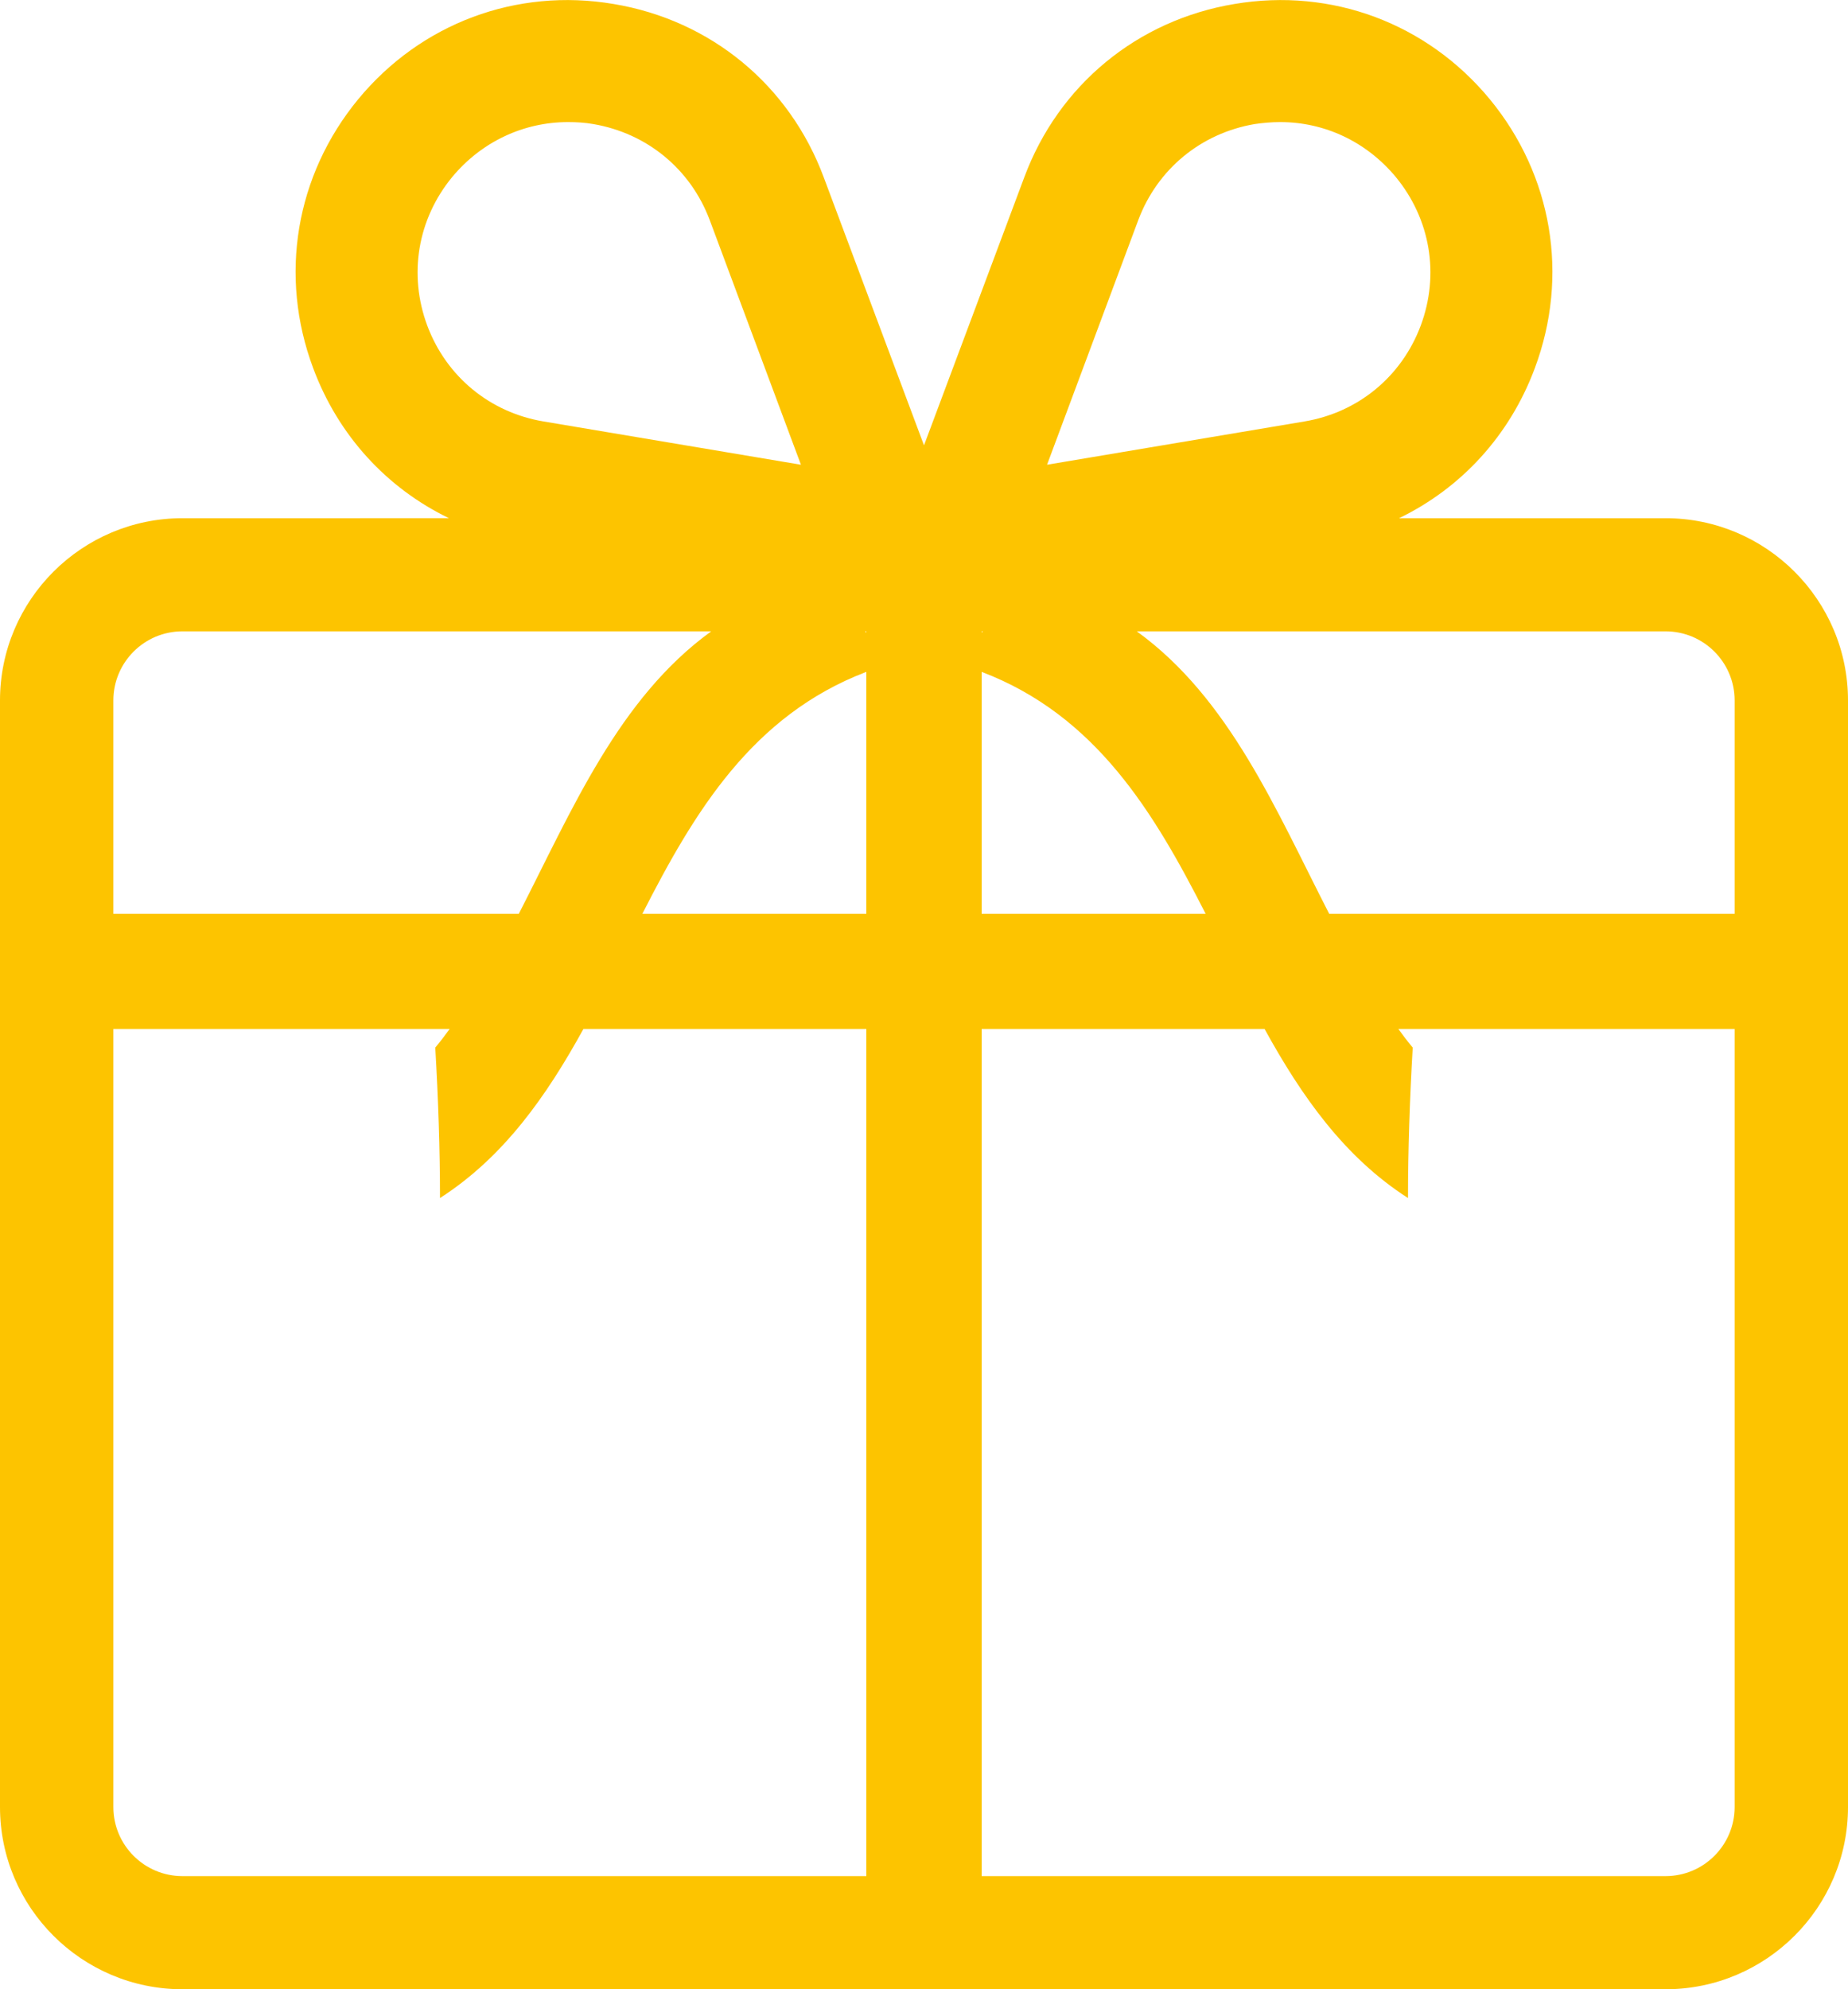 <?xml version="1.0" encoding="UTF-8"?>
<svg id="Livello_1" data-name="Livello 1" xmlns="http://www.w3.org/2000/svg" viewBox="0 0 74.34 80">
  <defs>
    <style>
      .cls-1 {
        fill: #fdc400;
        stroke-width: 0px;
      }
    </style>
  </defs>
  <path class="cls-1" d="m67,20.84h-10.72c2.5-1.21,4.45-3.32,5.46-6.03,1.39-3.71.71-7.76-1.81-10.82-2.52-3.05-6.36-4.49-10.27-3.83-3.91.65-7.08,3.26-8.46,6.98l-4.03,10.77-4.03-10.77C31.76,3.42,28.59.81,24.68.16c-3.91-.66-7.75.78-10.27,3.83-2.52,3.06-3.2,7.11-1.81,10.82,1.01,2.71,2.96,4.82,5.46,6.03H7.34c-4.05,0-7.34,3.29-7.34,7.33v44.5c0,4.04,3.29,7.33,7.34,7.33h59.66c4.05,0,7.34-3.29,7.34-7.33V28.17c0-4.04-3.29-7.33-7.34-7.33Zm-21.21-11.99c.77-2.05,2.52-3.49,4.68-3.86.34-.05.69-.08,1.03-.08,1.79,0,3.47.79,4.65,2.21,1.39,1.69,1.77,3.92,1,5.98-.77,2.05-2.52,3.49-4.68,3.85l-10.35,1.74,3.67-9.84Zm-28.6,4.25c-.77-2.06-.39-4.29,1-5.98,1.18-1.42,2.87-2.21,4.66-2.21.34,0,.68.02,1.02.08,2.16.37,3.91,1.81,4.68,3.86l3.67,9.84-10.35-1.74c-2.16-.36-3.91-1.8-4.68-3.85Zm31.31,23.65h-9.01v-9.73c4.59,1.75,6.92,5.63,9.01,9.73Zm-9.01-11.31v-.05h.05s-.04.03-.05.05Zm-34.93,2.73c0-1.53,1.24-2.78,2.78-2.78h21.27c-3.73,2.7-5.59,7.17-7.74,11.36H4.56v-8.58Zm30.29,47.28H7.34c-1.54,0-2.78-1.25-2.78-2.78v-31.29h13.53c-.19.26-.38.51-.58.75.12,2.07.19,4.1.19,6.05,2.57-1.65,4.29-4.11,5.77-6.8h11.38v34.07Zm0-38.7h-9.01c2.09-4.1,4.42-7.98,9.01-9.73v9.73Zm0-11.31s-.03-.03-.05-.05h.05v.05Zm34.93,47.23c0,1.53-1.24,2.78-2.78,2.78h-27.51v-34.07h11.38c1.48,2.69,3.2,5.15,5.77,6.8,0-1.95.07-3.98.19-6.05-.2-.24-.39-.49-.58-.75h13.53v31.29Zm0-35.92h-16.31c-2.15-4.19-4.01-8.66-7.74-11.36h21.27c1.54,0,2.78,1.25,2.78,2.78v8.58Z"/>
</svg>